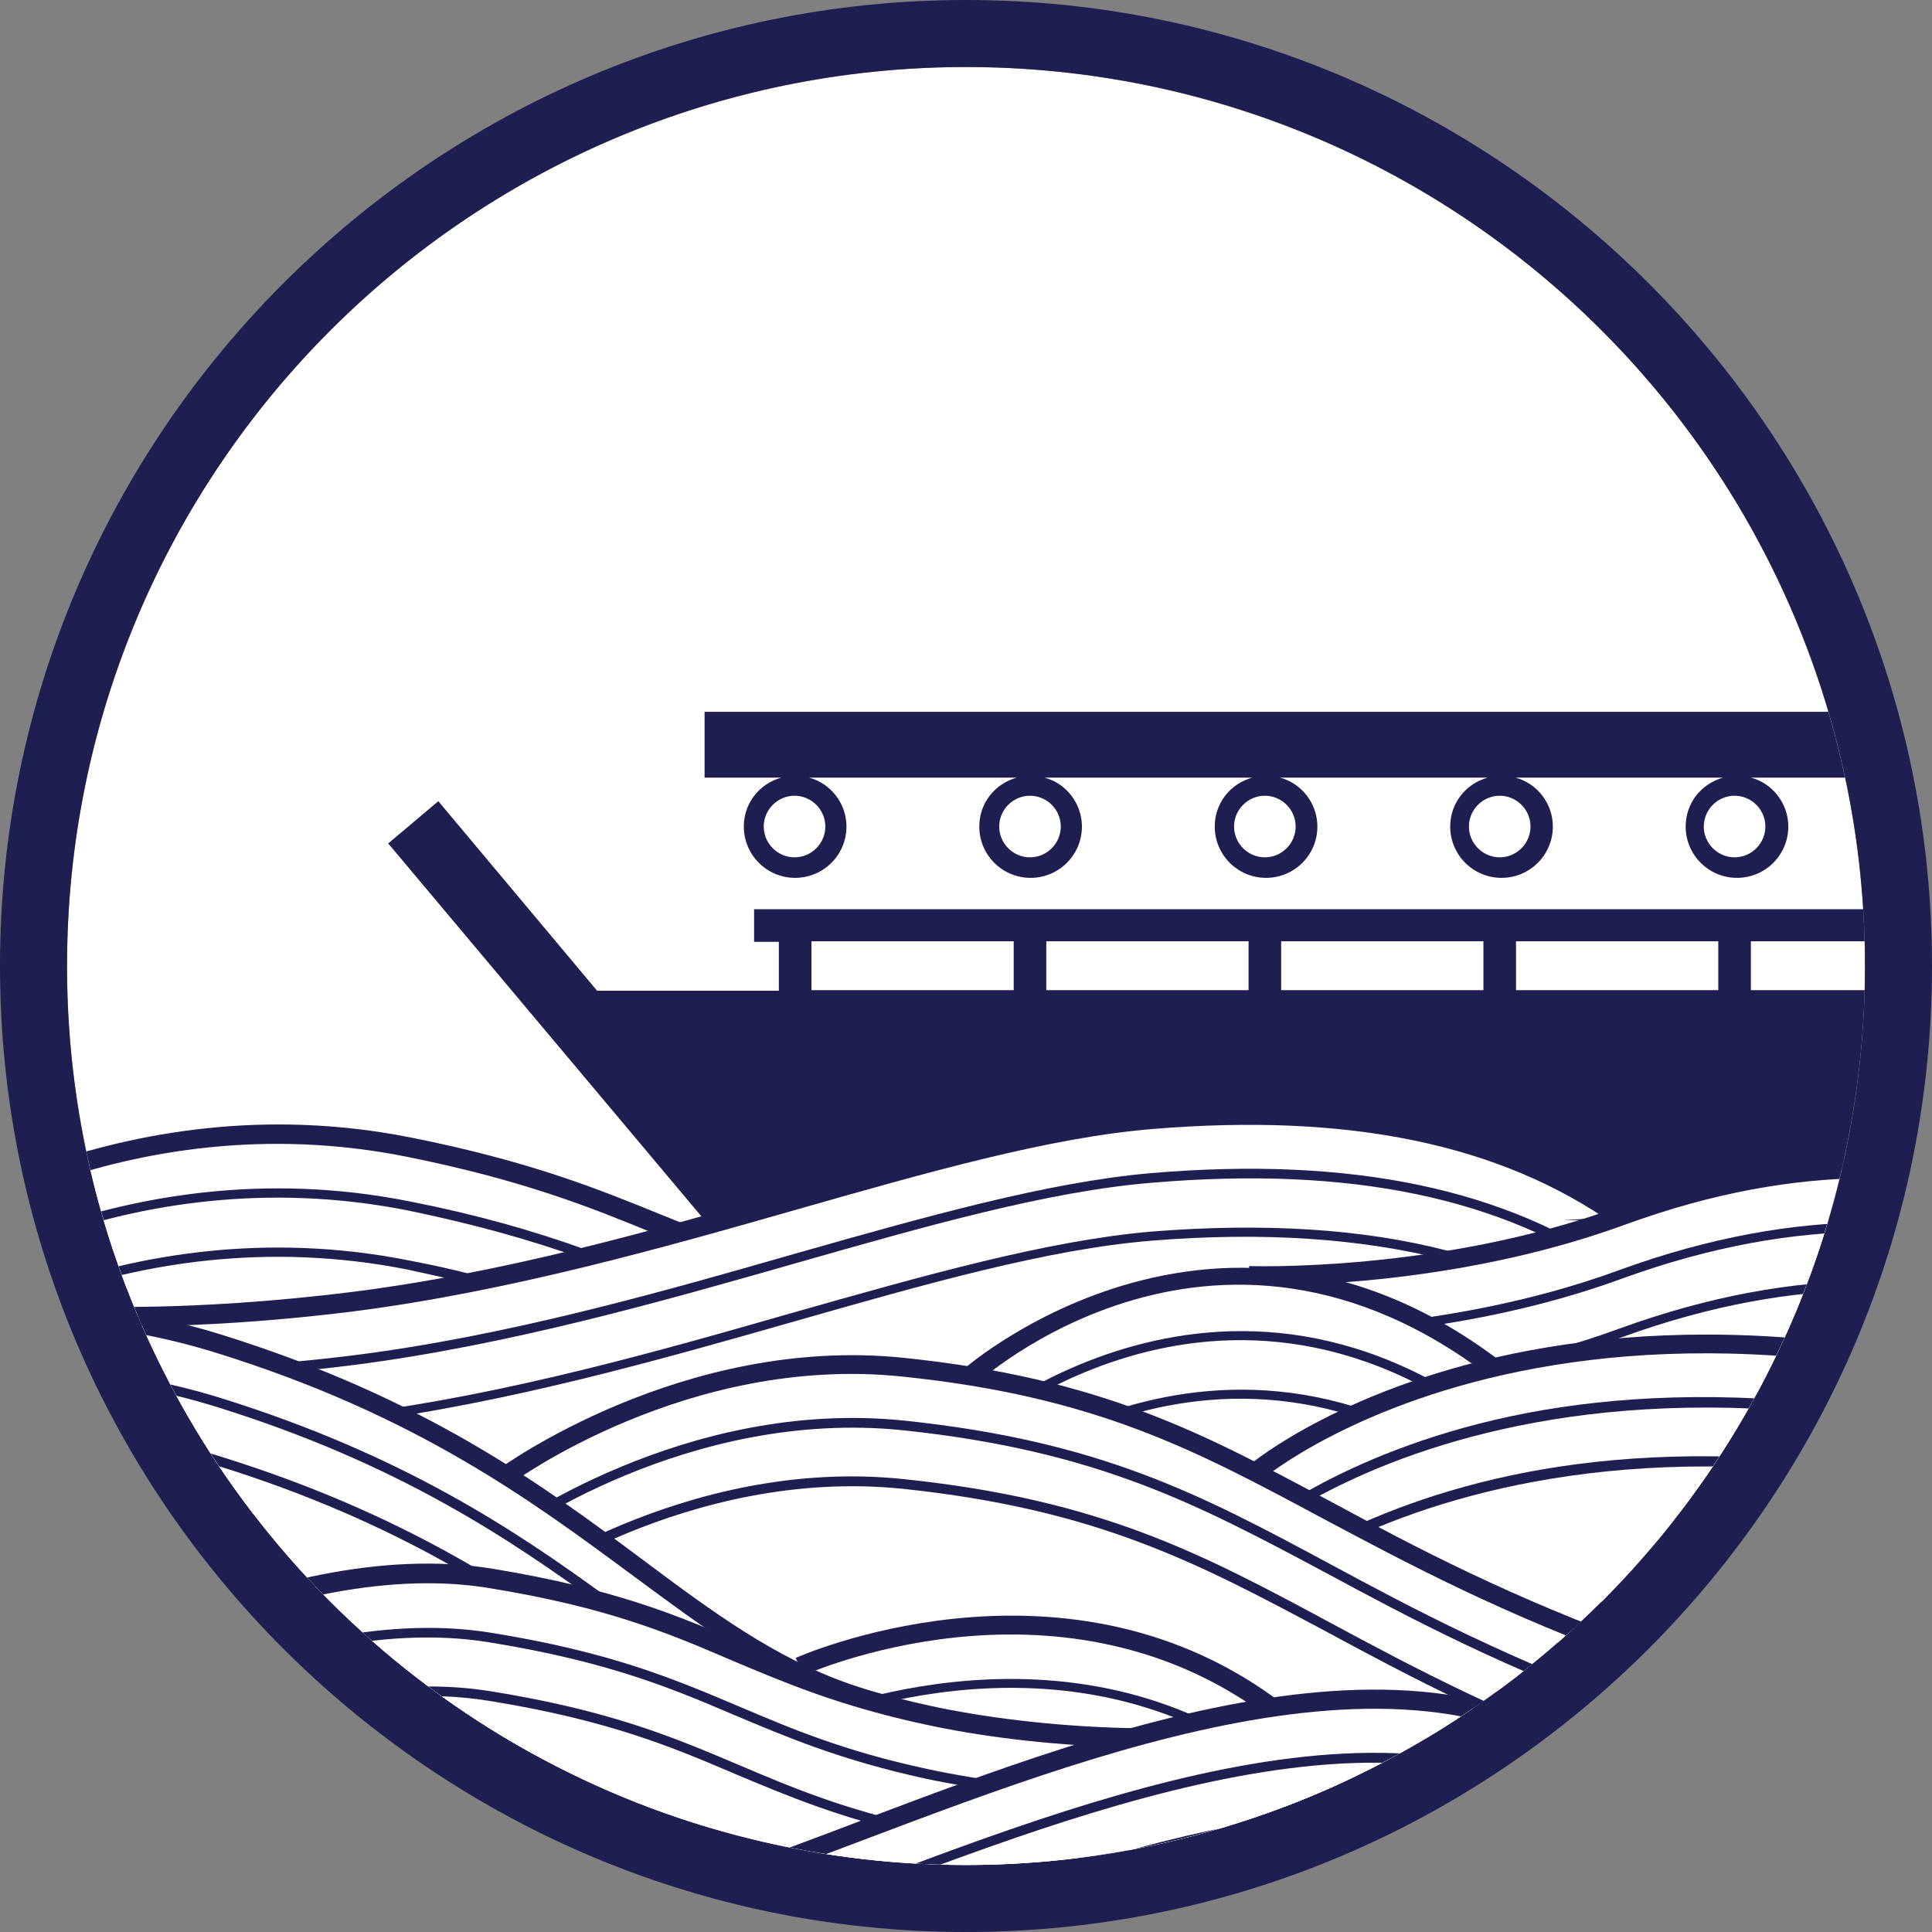 <?xml version="1.0" encoding="UTF-8"?>
<svg id="_レイヤー_2" data-name="レイヤー 2" xmlns="http://www.w3.org/2000/svg" xmlns:xlink="http://www.w3.org/1999/xlink" viewBox="0 0 32 32">
  <rect x="0" y="0" width="32" height="32" fill="#808080" stroke="none"/>
  <defs>
    <style>
      .cls-1 {
        fill: #1e1e51;
      }

      .cls-1, .cls-2, .cls-3 {
        stroke-width: 0px;
      }

      .cls-2 {
        fill: none;
      }

      .cls-3 {
        fill: #fff;
      }

      .cls-4 {
        clip-path: url(#clippath);
      }
    </style>
    <clipPath id="clippath">
      <circle class="cls-2" cx="16" cy="16" r="14.89"/>
    </clipPath>
  </defs>
  <g id="_レイヤー_1-2" data-name="レイヤー 1">
    <g>
      <g>
        <circle class="cls-3" cx="16" cy="16" r="14.89"/>
        <path class="cls-1" d="M16,1.11c8.22,0,14.89,6.67,14.89,14.89s-6.67,14.89-14.89,14.89S1.11,24.22,1.11,16,7.78,1.11,16,1.11M16,0C7.18,0,0,7.18,0,16s7.18,16,16,16,16-7.18,16-16S24.82,0,16,0h0Z"/>
      </g>
      <g class="cls-4">
        <g>
          <g>
            <path class="cls-1" d="M49.68,16.41h-1.22v-.81h.41v-.54H12.49v.54h.41v.81h-3.01l-2.63-3.14-.83.7,5.24,6.24h.01s0,0,0,0h38.01v-2.72h1.63v-1.09h-1.63ZM47.92,15.59v.81h-3.35v-.81h3.35ZM44.03,15.59v.81h-3.35v-.81h3.35ZM40.13,15.59v.81h-3.35v-.81h3.35ZM36.24,15.59v.81h-3.35v-.81h3.35ZM32.35,15.59v.81h-3.35v-.81h3.35ZM28.46,15.59v.81h-3.35v-.81h3.35ZM24.57,15.59v.81h-3.35v-.81h3.35ZM20.68,15.59v.81h-3.35v-.81h3.35ZM13.44,15.59h3.35v.81h-3.35v-.81Z"/>
            <path class="cls-1" d="M12.32,13.69c0,.47.38.85.85.85s.85-.38.85-.85c0-.39-.27-.72-.62-.81h3.44c-.36.1-.62.42-.62.81,0,.47.38.85.85.85s.85-.38.85-.85c0-.39-.27-.72-.62-.81h3.44c-.36.1-.62.42-.62.81,0,.47.38.85.85.85s.85-.38.85-.85c0-.39-.27-.72-.62-.81h3.44c-.36.1-.62.42-.62.81,0,.47.38.85.85.85s.85-.38.85-.85c0-.39-.27-.72-.62-.81h3.44c-.36.1-.62.42-.62.81,0,.47.38.85.85.85s.85-.38.85-.85c0-.39-.27-.72-.62-.81h3.44c-.36.1-.62.42-.62.81,0,.47.38.85.85.85s.85-.38.85-.85c0-.39-.27-.72-.62-.81h3.44c-.36.1-.62.42-.62.81,0,.47.38.85.85.85s.85-.38.85-.85c0-.39-.27-.72-.62-.81h3.44c-.36.1-.62.42-.62.81,0,.47.38.85.85.85s.85-.38.85-.85c0-.39-.27-.72-.62-.81h3.44c-.36.1-.62.42-.62.81,0,.47.38.85.85.85s.85-.38.85-.85c0-.39-.27-.72-.62-.81h3.44c-.36.1-.62.42-.62.81,0,.47.38.85.85.85s.85-.38.85-.85c0-.39-.27-.72-.62-.81h1.27v-1.09H11.67v1.09h1.27c-.36.1-.62.42-.62.81ZM13.67,13.69c0,.28-.23.51-.51.51s-.51-.23-.51-.51.23-.51.51-.51.51.23.51.51ZM17.57,13.69c0,.28-.23.51-.51.51s-.51-.23-.51-.51.23-.51.51-.51.51.23.51.51ZM21.46,13.69c0,.28-.23.51-.51.51s-.51-.23-.51-.51.23-.51.51-.51.51.23.51.51ZM25.35,13.69c0,.28-.23.51-.51.51s-.51-.23-.51-.51.23-.51.51-.51.51.23.51.51ZM29.24,13.69c0,.28-.23.51-.51.51s-.51-.23-.51-.51.23-.51.51-.51.51.23.51.51ZM33.13,13.69c0,.28-.23.51-.51.51s-.51-.23-.51-.51.23-.51.51-.51.51.23.51.51ZM37.02,13.69c0,.28-.23.51-.51.51s-.51-.23-.51-.51.23-.51.51-.51.51.23.51.51ZM40.92,13.69c0,.28-.23.51-.51.51s-.51-.23-.51-.51.23-.51.51-.51.51.23.51.51ZM44.81,13.69c0,.28-.23.51-.51.51s-.51-.23-.51-.51.23-.51.51-.51.51.23.51.51ZM48.7,13.69c0,.28-.23.51-.51.51s-.51-.23-.51-.51.23-.51.51-.51.51.23.51.51Z"/>
          </g>
          <g>
            <g>
              <path class="cls-3" d="M-1.64,20.63s3.56-2.59,8.42-1.62c4.54.91,4.73,2.23,8.84,2.25"/>
              <path class="cls-1" d="M15.61,21.42c-2.37,0-3.44-.44-4.8-1-1-.41-2.13-.87-4.07-1.26-4.73-.95-8.26,1.57-8.29,1.59l-.19-.26s3.67-2.62,8.54-1.65c1.97.39,3.12.86,4.13,1.27,1.32.54,2.37.96,4.68.97v.32Z"/>
            </g>
            <g>
              <path class="cls-3" d="M-1.64,21.6s3.56-2.59,8.42-1.62c1.24.25,2.15.53,2.91.8"/>
              <path class="cls-1" d="M-1.6,21.66l-.09-.13s3.64-2.6,8.48-1.63c1.07.21,2,.47,2.92.8l-.05.15c-.92-.33-1.84-.58-2.9-.8-4.77-.95-8.32,1.58-8.35,1.6Z"/>
            </g>
            <g>
              <path class="cls-3" d="M-1.64,22.57s3.56-2.59,8.42-1.62c.38.08.74.16,1.06.24"/>
              <path class="cls-1" d="M-1.6,22.64l-.09-.13s3.64-2.6,8.48-1.63c.37.07.73.15,1.07.24l-.04.15c-.34-.08-.69-.16-1.06-.24-4.76-.95-8.32,1.58-8.35,1.61Z"/>
            </g>
            <g>
              <path class="cls-3" d="M1.28,21.79s1.77.12,4.56-.24c4.99-.63,9.68-2.72,13.23-3.02,3.88-.32,6.24.54,7.77,1.62"/>
              <path class="cls-1" d="M2.07,21.97c-.51,0-.8-.02-.8-.02l.02-.32s1.79.11,4.53-.23c2.54-.32,4.96-1.01,7.3-1.68,2.16-.62,4.19-1.2,5.94-1.34,3.34-.28,5.91.26,7.87,1.65l-.18.26c-1.9-1.34-4.4-1.86-7.66-1.59-1.71.14-3.74.72-5.88,1.33-2.24.64-4.78,1.36-7.35,1.69-1.68.21-3,.25-3.79.25Z"/>
            </g>
            <g>
              <path class="cls-3" d="M1.28,22.76s1.77.12,4.56-.24c4.99-.63,9.68-2.72,13.23-3.02,3.88-.32,6.24.54,7.77,1.62"/>
              <path class="cls-1" d="M2.08,22.86c-.51,0-.79-.02-.8-.02v-.16s1.8.11,4.56-.23c2.55-.32,5.08-1.04,7.31-1.68,2.15-.61,4.19-1.19,5.92-1.34,3.32-.28,5.88.26,7.82,1.63l-.09.13c-1.91-1.35-4.43-1.88-7.72-1.6-1.72.14-3.75.72-5.89,1.33-2.24.64-4.77,1.36-7.34,1.69-1.68.21-3,.25-3.78.25Z"/>
            </g>
            <g>
              <path class="cls-3" d="M5.84,23.5c4.99-.63,9.68-2.72,13.23-3.02,2.01-.17,3.62-.02,4.91.32"/>
              <path class="cls-1" d="M5.85,23.58l-.02-.16c2.55-.32,5.08-1.04,7.31-1.68,2.15-.61,4.19-1.19,5.92-1.34,1.86-.15,3.52-.05,4.93.32l-.04.15c-1.4-.36-3.04-.47-4.88-.32-1.72.14-3.75.72-5.89,1.33-2.24.64-4.77,1.36-7.34,1.69Z"/>
            </g>
            <g>
              <path class="cls-3" d="M20.69,21.13s3.1.13,6.14-.98c6.16-2.25,9.4.98,9.4.98"/>
              <path class="cls-1" d="M20.98,21.29c-.18,0-.28,0-.29,0v-.32s3.12.11,6.09-.97c6.19-2.26,9.53.99,9.57,1.02l-.22.22s-3.25-3.14-9.23-.95c-2.5.91-5.06,1-5.91,1Z"/>
            </g>
            <g>
              <path class="cls-3" d="M20.69,22.1s3.1.13,6.14-.98c6.16-2.25,9.4.98,9.4.98"/>
              <path class="cls-1" d="M20.98,22.18c-.18,0-.28,0-.29,0v-.16s3.12.12,6.12-.98c6.14-2.24,9.45.97,9.48,1l-.11.11s-3.28-3.17-9.32-.97c-2.49.91-5.04.99-5.88.99Z"/>
            </g>
            <g>
              <path class="cls-3" d="M20.69,23.07s3.1.13,6.14-.98c6.16-2.25,9.4.98,9.4.98"/>
              <path class="cls-1" d="M20.98,23.15c-.18,0-.28,0-.29,0v-.16s3.12.12,6.12-.98c6.14-2.24,9.45.97,9.48,1l-.11.11s-3.28-3.17-9.32-.97c-2.49.91-5.04.99-5.88.99Z"/>
            </g>
            <g>
              <path class="cls-3" d="M16.08,22.79s4.51-4.06,9.46.53"/>
              <path class="cls-1" d="M25.43,23.44c-4.78-4.44-9.07-.69-9.25-.53l-.21-.24s4.68-4.1,9.67.54l-.22.23Z"/>
            </g>
            <g>
              <path class="cls-3" d="M16.08,23.76s4.51-4.06,9.46.53"/>
              <path class="cls-1" d="M25.48,24.35c-4.83-4.49-9.31-.57-9.35-.53l-.11-.12s4.63-4.05,9.57.53l-.11.12Z"/>
            </g>
            <g>
              <path class="cls-3" d="M16.08,24.73s4.51-4.06,9.46.53"/>
              <path class="cls-1" d="M25.48,25.32c-4.83-4.49-9.31-.57-9.35-.53l-.11-.12s4.63-4.05,9.57.53l-.11.12Z"/>
            </g>
            <g>
              <path class="cls-3" d="M20.81,24.39s6.04-5.2,18.01.62"/>
              <path class="cls-1" d="M38.75,25.15c-11.75-5.72-17.78-.7-17.84-.65l-.21-.24c.06-.05,6.25-5.2,18.19.6l-.14.28Z"/>
            </g>
            <g>
              <path class="cls-3" d="M20.81,25.36s6.04-5.2,18.01.62"/>
              <path class="cls-1" d="M38.79,26.05c-11.79-5.73-17.87-.69-17.93-.64l-.1-.12s1.56-1.32,4.55-1.89c2.75-.52,7.34-.52,13.55,2.5l-.07.14Z"/>
            </g>
            <g>
              <path class="cls-3" d="M20.81,26.33s6.04-5.2,18.01.62"/>
              <path class="cls-1" d="M38.79,27.03c-11.79-5.74-17.87-.69-17.93-.64l-.1-.12s1.56-1.32,4.55-1.89c2.75-.52,7.34-.52,13.55,2.5l-.07.14Z"/>
            </g>
            <g>
              <path class="cls-3" d="M8.38,24.44s2.93-2.18,6.58-1.8c5.4.56,6.46,2.68,12.34,4.8"/>
              <path class="cls-1" d="M27.25,27.59c-2.37-.85-3.95-1.7-5.36-2.45-2.09-1.12-3.74-2.01-6.95-2.34-3.55-.37-6.44,1.75-6.47,1.77l-.19-.25s3.02-2.21,6.69-1.83c3.27.34,4.94,1.24,7.07,2.38,1.39.75,2.97,1.59,5.31,2.43l-.11.3Z"/>
            </g>
            <g>
              <path class="cls-3" d="M8.38,25.41s2.93-2.18,6.58-1.8c5.4.56,6.46,2.68,12.34,4.8"/>
              <path class="cls-1" d="M27.28,28.49c-2.36-.85-3.95-1.7-5.34-2.45-2.1-1.12-3.76-2.01-6.98-2.35-3.58-.37-6.5,1.76-6.53,1.78l-.09-.13s2.99-2.19,6.64-1.81c3.25.34,4.92,1.23,7.04,2.37,1.39.75,2.97,1.59,5.32,2.44l-.05.15Z"/>
            </g>
            <g>
              <path class="cls-3" d="M8.38,26.38s2.93-2.18,6.58-1.8c5.4.56,6.46,2.68,12.34,4.8"/>
              <path class="cls-1" d="M27.28,29.46c-2.36-.85-3.95-1.7-5.34-2.45-2.1-1.12-3.76-2.01-6.98-2.35-3.58-.37-6.5,1.76-6.53,1.78l-.09-.13s2.99-2.2,6.64-1.81c3.25.34,4.92,1.23,7.04,2.37,1.39.75,2.97,1.59,5.32,2.44l-.05.15Z"/>
            </g>
            <g>
              <path class="cls-3" d="M-3.66,22.15s3.6-1.04,7.3.12c5.65,1.77,7.35,4.71,10.36,5.77s4.82.85,4.82.85"/>
              <path class="cls-1" d="M18.37,29.06c-.72,0-2.26-.11-4.42-.88-1.26-.44-2.27-1.2-3.45-2.07-1.69-1.25-3.6-2.67-6.91-3.7-3.61-1.13-7.17-.13-7.21-.12l-.09-.3s3.69-1.04,7.39.12c3.36,1.05,5.3,2.48,7,3.75,1.15.86,2.15,1.59,3.36,2.02,2.94,1.04,4.73.84,4.75.84l.04.31s-.18.02-.46.02Z"/>
            </g>
            <g>
              <path class="cls-3" d="M-3.66,23.12s3.6-1.04,7.3.12c2.94.92,4.81,2.16,6.35,3.28"/>
              <path class="cls-1" d="M9.94,26.58c-1.5-1.09-3.35-2.34-6.33-3.27-3.63-1.14-7.22-.13-7.25-.12l-.04-.15s3.67-1.03,7.35.12c3.01.94,4.87,2.19,6.38,3.29l-.09.13Z"/>
            </g>
            <g>
              <path class="cls-3" d="M-3.66,24.09s3.6-1.04,7.3.12c2.94.92,4.81,2.16,6.35,3.28"/>
              <path class="cls-1" d="M9.94,27.55c-1.5-1.09-3.34-2.34-6.33-3.27-3.63-1.14-7.22-.13-7.25-.12l-.04-.15s3.67-1.03,7.35.12c3.01.94,4.87,2.19,6.38,3.29l-.09.13Z"/>
            </g>
            <path class="cls-1" d="M20.92,28.38c-3.44-2.5-7.57-.65-7.61-.63l-.13-.29s4.34-1.95,7.93.66l-.19.26Z"/>
            <path class="cls-1" d="M20.97,29.28c-3.48-2.53-7.65-.66-7.69-.64l-.07-.14s4.29-1.93,7.85.66l-.09.13Z"/>
            <g>
              <path class="cls-3" d="M.05,28.44s4.42-2.88,8.07-2.3,4.11,1.58,7.24,2.26c1.5.33,4.53.65,7.12,0v1.62"/>
              <path class="cls-1" d="M22.63,30.03h-.32v-1.42c-2.43.56-5.27.33-7-.05-1.43-.31-2.31-.69-3.17-1.05-1.07-.46-2.08-.89-4.06-1.21-3.54-.57-7.91,2.24-7.95,2.27l-.17-.27c.18-.12,4.51-2.91,8.18-2.32,2.02.33,3.1.78,4.13,1.23.85.36,1.72.73,3.12,1.04,1.74.38,4.63.61,7.05,0l.2-.05v1.82Z"/>
            </g>
            <g>
              <path class="cls-3" d="M.05,29.42s4.42-2.88,8.07-2.3,4.11,1.58,7.24,2.26c1.5.33,4.53.65,7.12,0v1.62"/>
              <path class="cls-1" d="M22.55,31h-.16v-1.52c-2.44.58-5.32.35-7.06-.02-1.42-.31-2.3-.69-3.16-1.05-1.03-.44-2.09-.89-4.08-1.21-3.57-.58-7.97,2.26-8.01,2.28l-.09-.13s4.48-2.89,8.12-2.31c2.01.32,3.08.78,4.12,1.22.85.36,1.73.74,3.13,1.04,1.75.38,4.66.61,7.09,0l.1-.02v1.72Z"/>
            </g>
            <g>
              <path class="cls-3" d="M.05,30.39s4.42-2.88,8.07-2.3c3.65.59,4.11,1.58,7.24,2.26,1.5.33,4.53.65,7.12,0v1.62"/>
              <path class="cls-1" d="M22.55,31.97h-.16v-1.52c-2.44.58-5.32.35-7.06-.02-1.42-.31-2.3-.69-3.16-1.05-1.03-.44-2.09-.89-4.08-1.21-3.58-.58-7.97,2.26-8.01,2.28l-.09-.13s4.49-2.89,8.12-2.31c2.01.32,3.08.78,4.12,1.22.85.36,1.73.74,3.13,1.04,1.75.38,4.66.61,7.09,0l.1-.02v1.72Z"/>
            </g>
            <g>
              <path class="cls-3" d="M4.11,31.8s3.89.7,8.07-.71,11.43-5.11,14.99-1.22"/>
              <path class="cls-1" d="M6.54,32.13c-1.47,0-2.44-.17-2.46-.17l.06-.31s3.9.67,7.99-.71c.64-.22,1.36-.49,2.12-.78,4.2-1.59,9.96-3.77,13.04-.4l-.23.21c-2.94-3.21-8.58-1.07-12.69.48-.76.29-1.49.56-2.13.78-2.11.71-4.17.89-5.68.89Z"/>
            </g>
            <g>
              <path class="cls-3" d="M4.11,32.77s3.89.7,8.07-.71,11.43-5.11,14.99-1.22"/>
              <path class="cls-1" d="M6.54,33.02c-1.47,0-2.43-.17-2.45-.17l.03-.16s3.91.68,8.03-.71c.64-.22,1.36-.49,2.13-.78,4.18-1.58,9.9-3.75,12.95-.42l-.12.11c-2.98-3.25-8.64-1.1-12.78.46-.76.29-1.48.56-2.13.78-2.1.71-4.15.88-5.66.88Z"/>
            </g>
            <g>
              <path class="cls-3" d="M4.11,33.74s3.89.7,8.07-.71,11.43-5.11,14.99-1.22"/>
              <path class="cls-1" d="M6.54,33.99c-1.47,0-2.43-.17-2.45-.17l.03-.16s3.91.67,8.03-.71c.64-.22,1.36-.49,2.13-.78,4.18-1.58,9.9-3.75,12.95-.42l-.12.11c-2.98-3.25-8.64-1.1-12.78.46-.76.29-1.49.56-2.13.78-2.11.71-4.15.88-5.66.88Z"/>
            </g>
          </g>
        </g>
      </g>
    </g>
  </g>
</svg>